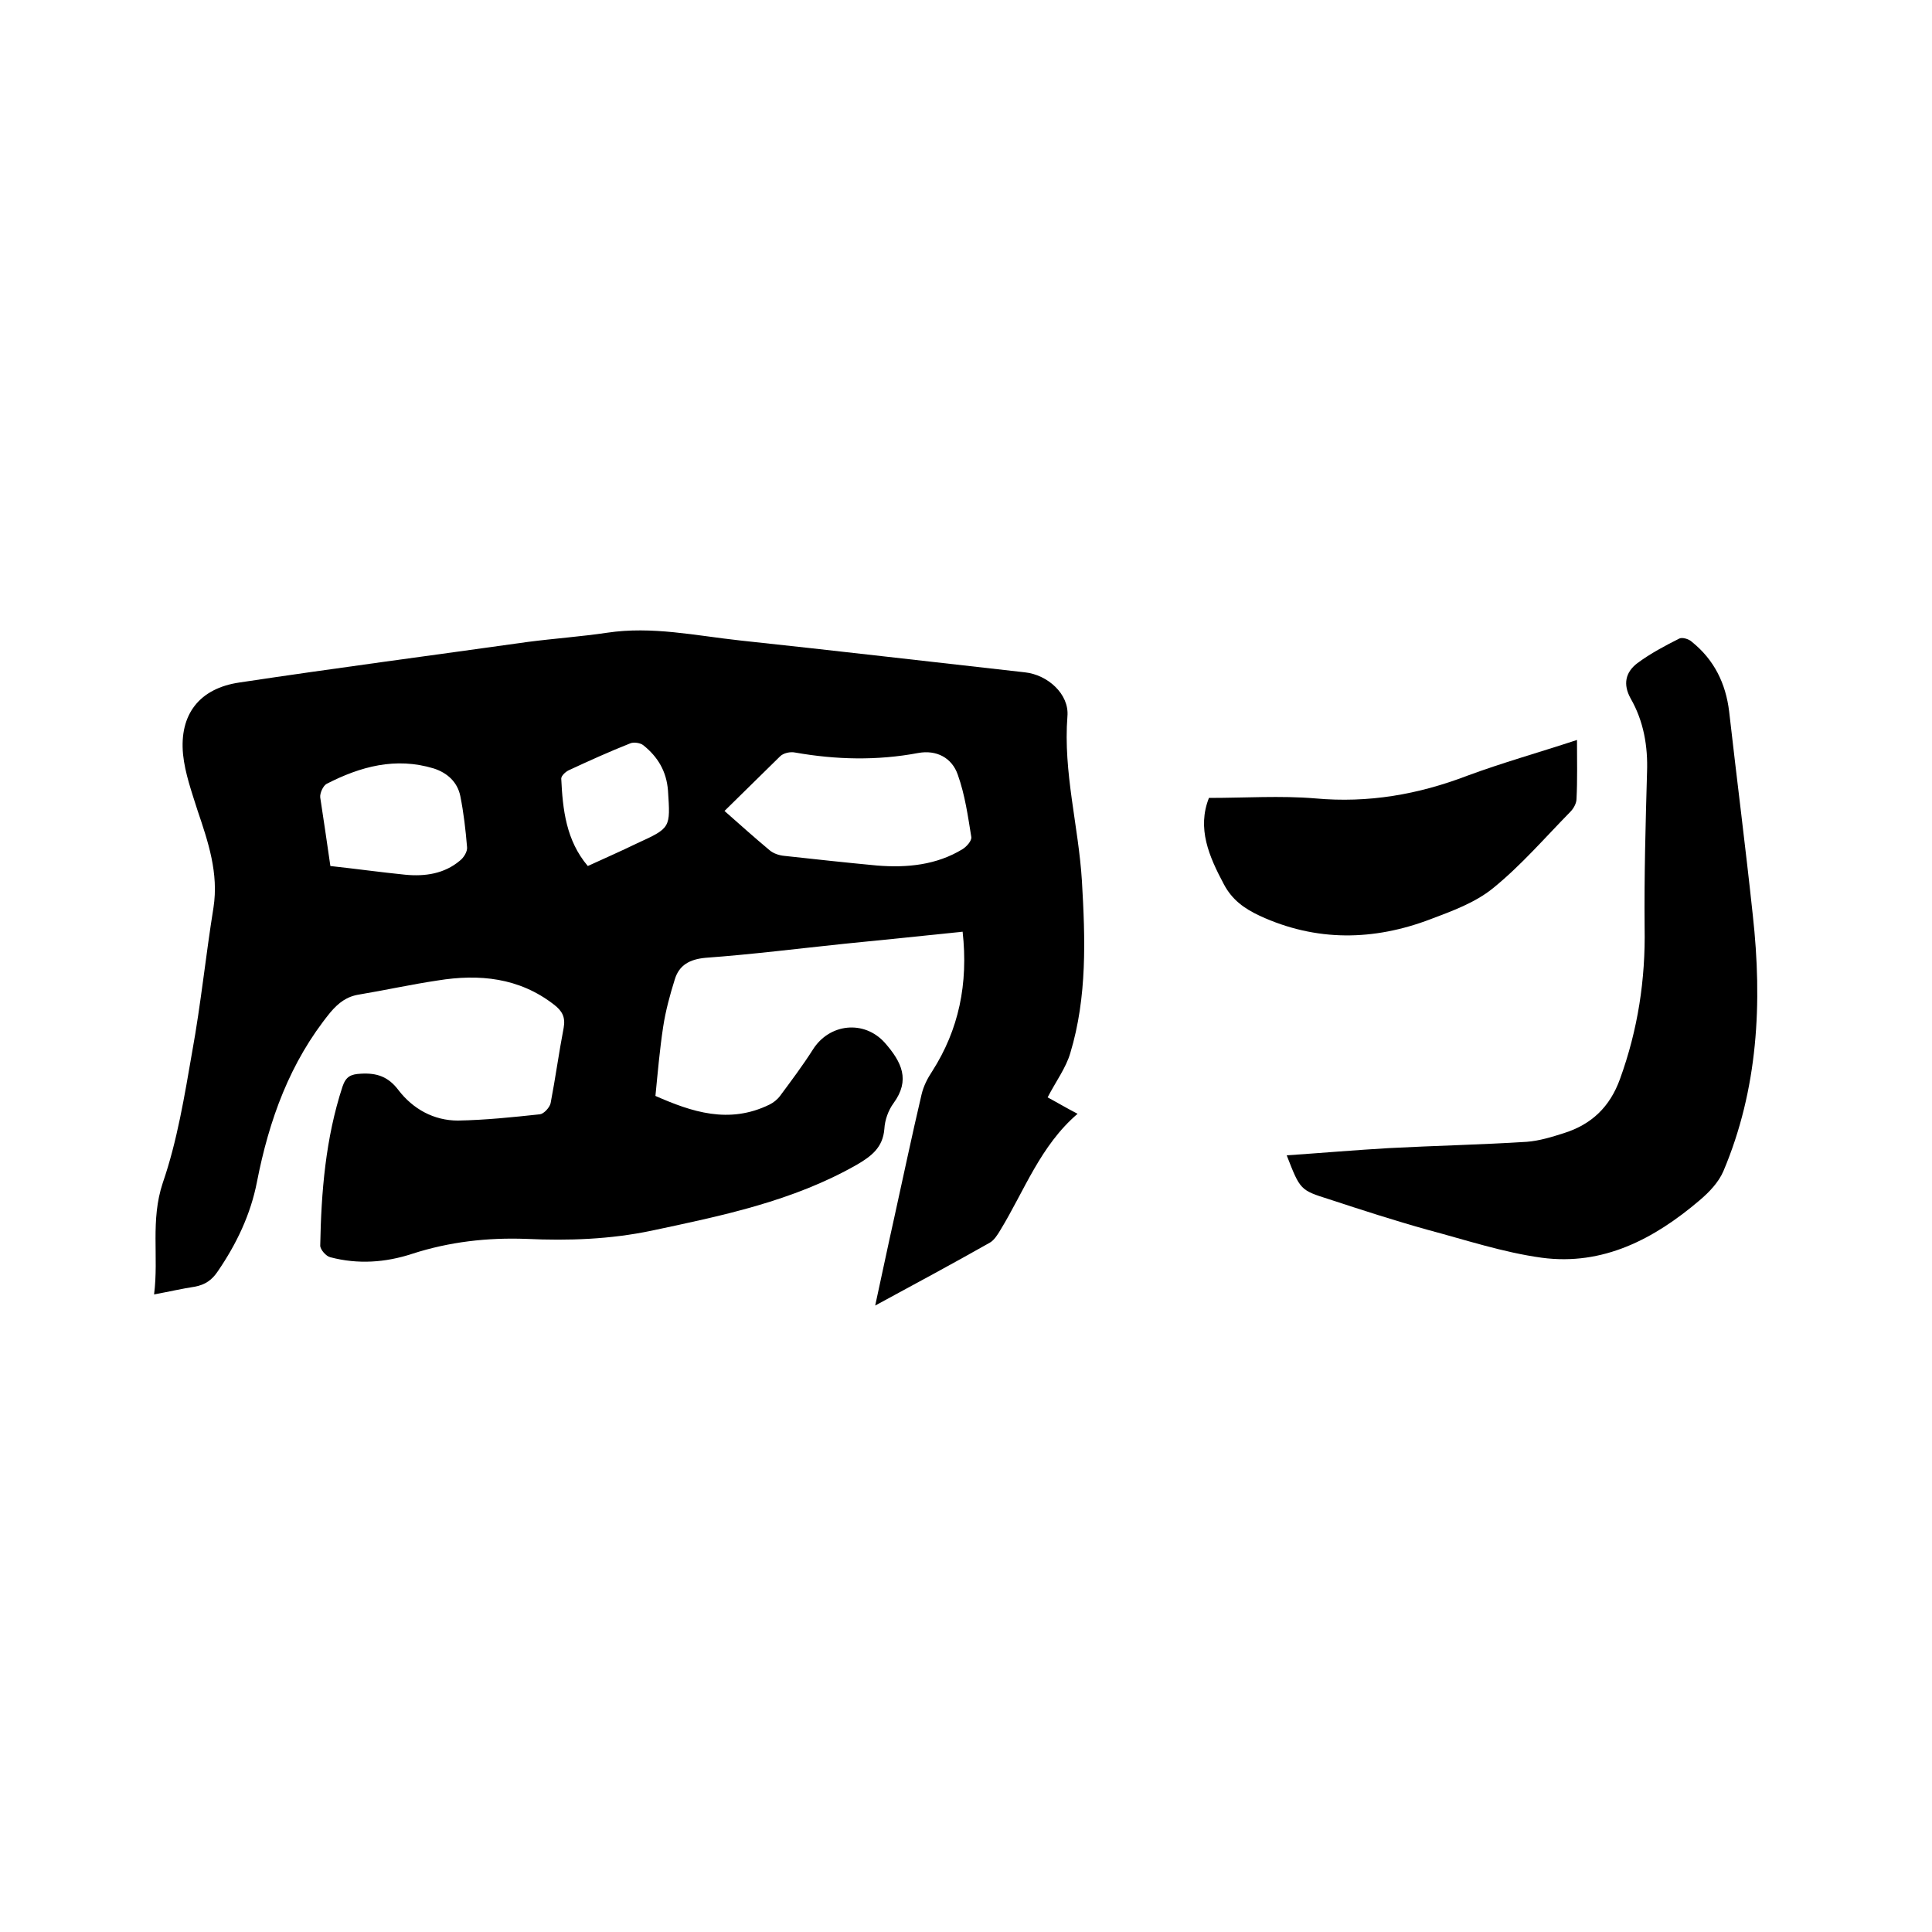 <svg enable-background="new 0 0 400 400" viewBox="0 0 400 400" xmlns="http://www.w3.org/2000/svg"><path d="m199.3 192.9c-8.5.9-16.5 1.7-24.5 2.5-9.6 1-19.1 2.2-28.7 2.9-3.3.3-5.5 1.5-6.4 4.5-1 3.2-1.9 6.5-2.4 9.8-.7 4.6-1.1 9.2-1.6 14.3 7.5 3.3 15.2 5.9 23.6 1.8.8-.4 1.6-1 2.2-1.8 2.3-3.1 4.7-6.3 6.8-9.6 3.4-5.4 10.6-6.2 14.9-1.4 3.5 4 5.3 7.7 1.8 12.5-1.1 1.5-1.8 3.5-1.9 5.3-.3 3.9-2.7 5.7-5.8 7.5-13.2 7.5-27.8 10.5-42.4 13.6-8.6 1.8-17.2 2.1-25.9 1.7-8.1-.3-16 .6-23.7 3.1-5.5 1.8-11.2 2.2-16.9.7-.9-.2-2.1-1.6-2.1-2.4.2-11.1 1.1-22.2 4.6-32.9.7-2.1 1.7-2.6 3.8-2.7 3.3-.2 5.7.6 7.8 3.4 3 3.9 7.3 6.3 12.3 6.3 5.7-.1 11.4-.7 17-1.3.8-.1 2-1.4 2.2-2.3 1-5.2 1.7-10.4 2.7-15.6.4-2.2-.3-3.5-2-4.8-7.2-5.6-15.5-6.4-24.1-5-5.4.8-10.8 2-16.2 2.9-2.6.4-4.3 1.7-6 3.7-8.4 10.3-12.7 22.3-15.2 35.1-1.3 6.7-4.2 12.8-8.1 18.5-1.2 1.8-2.6 2.8-4.8 3.2-2.6.4-5.2 1-8.4 1.6 1-7.9-.8-15.3 1.8-23.1 3-8.7 4.5-18 6.1-27.2 1.8-9.9 2.8-19.9 4.4-29.8 1.1-7.1-1.1-13.6-3.3-20.1-1.2-3.8-2.6-7.7-3-11.6-.8-8.3 3.4-13.7 11.7-14.9 19.9-3 39.8-5.6 59.7-8.4 5.4-.7 11-1.1 16.4-1.9 9.3-1.4 18.3.6 27.5 1.6 19.7 2.1 39.3 4.4 59 6.6 4.7.5 9.2 4.5 8.8 9.1-.9 11.6 2.3 22.7 3 34.1.7 12 1.1 24-2.4 35.6-.9 3.1-3 5.9-4.7 9.2 1.7.9 3.7 2.1 6.2 3.4-7.7 6.6-11 15.9-16 24.1-.6 1-1.3 2.1-2.2 2.6-7.6 4.3-15.4 8.5-23.7 13 1.4-6.4 2.6-12.2 3.9-18 1.9-8.6 3.7-17.2 5.7-25.7.4-1.7 1.2-3.3 2.2-4.8 5.5-8.6 7.5-18.1 6.3-28.9zm-49.3-25c3.4 3 6.3 5.6 9.3 8.1.8.7 2 1.1 3.1 1.2 6.4.7 12.8 1.4 19.2 2 6.2.5 12.3-.1 17.7-3.4.8-.5 1.9-1.7 1.8-2.5-.7-4.3-1.3-8.7-2.8-12.9-1.2-3.5-4.4-5.2-8.2-4.5-8.5 1.6-17 1.4-25.5-.1-1-.2-2.4.1-3.1.8-3.7 3.6-7.5 7.4-11.5 11.3zm-81.6 11.4c5.5.6 10.5 1.3 15.5 1.8 4.1.4 8.1-.2 11.3-2.9.8-.6 1.6-1.9 1.5-2.8-.3-3.6-.7-7.1-1.4-10.6-.6-2.9-2.7-4.8-5.5-5.7-7.9-2.4-15.2-.4-22.2 3.2-.7.4-1.4 1.9-1.3 2.8.7 4.6 1.4 9.3 2.1 14.2zm53.3 0c3.5-1.6 6.9-3.1 10.2-4.7 7-3.2 6.9-3.2 6.4-10.9-.3-4-2.1-7-5.1-9.4-.6-.5-2-.7-2.7-.4-4.3 1.7-8.5 3.6-12.8 5.6-.6.3-1.5 1.1-1.5 1.7.3 6.4 1 12.8 5.5 18.1z"/><path d="m266.4 239.2c7.3-.5 14.3-1.1 21.2-1.5 9.5-.5 19-.7 28.5-1.3 2.6-.2 5.2-1 7.7-1.8 5.7-1.8 9.5-5.4 11.6-11.2 3.7-10.2 5.3-20.6 5.1-31.4-.1-10.7.2-21.4.5-32.1.2-5.4-.7-10.6-3.4-15.3-1.6-2.9-1.1-5.4 1.4-7.3 2.7-2 5.7-3.6 8.7-5.1.6-.3 2 .1 2.6.7 4.6 3.7 7 8.6 7.7 14.4 1.6 14.1 3.4 28.1 4.9 42.2 2 18.1 1.1 36-6.1 53-1 2.3-2.9 4.3-4.9 6-9.4 8-20 13.6-32.7 11.9-8-1.1-15.8-3.7-23.7-5.8-6.8-1.9-13.6-4.1-20.3-6.3-6-1.9-6-1.9-8.8-9.1z"/><path d="m326.5 153.2c0 4.4.1 8.3-.1 12.2 0 .9-.6 2-1.3 2.7-5.3 5.4-10.2 11.1-16 15.8-3.7 3-8.4 4.7-12.9 6.4-11.8 4.5-23.7 4.7-35.4-.7-3.2-1.5-5.7-3.3-7.4-6.5-3.1-5.8-5.6-11.6-3.1-17.9 7.5 0 14.8-.5 22 .1 11 1 21.3-.8 31.5-4.7 7.3-2.7 14.8-4.8 22.7-7.4z"/></svg>